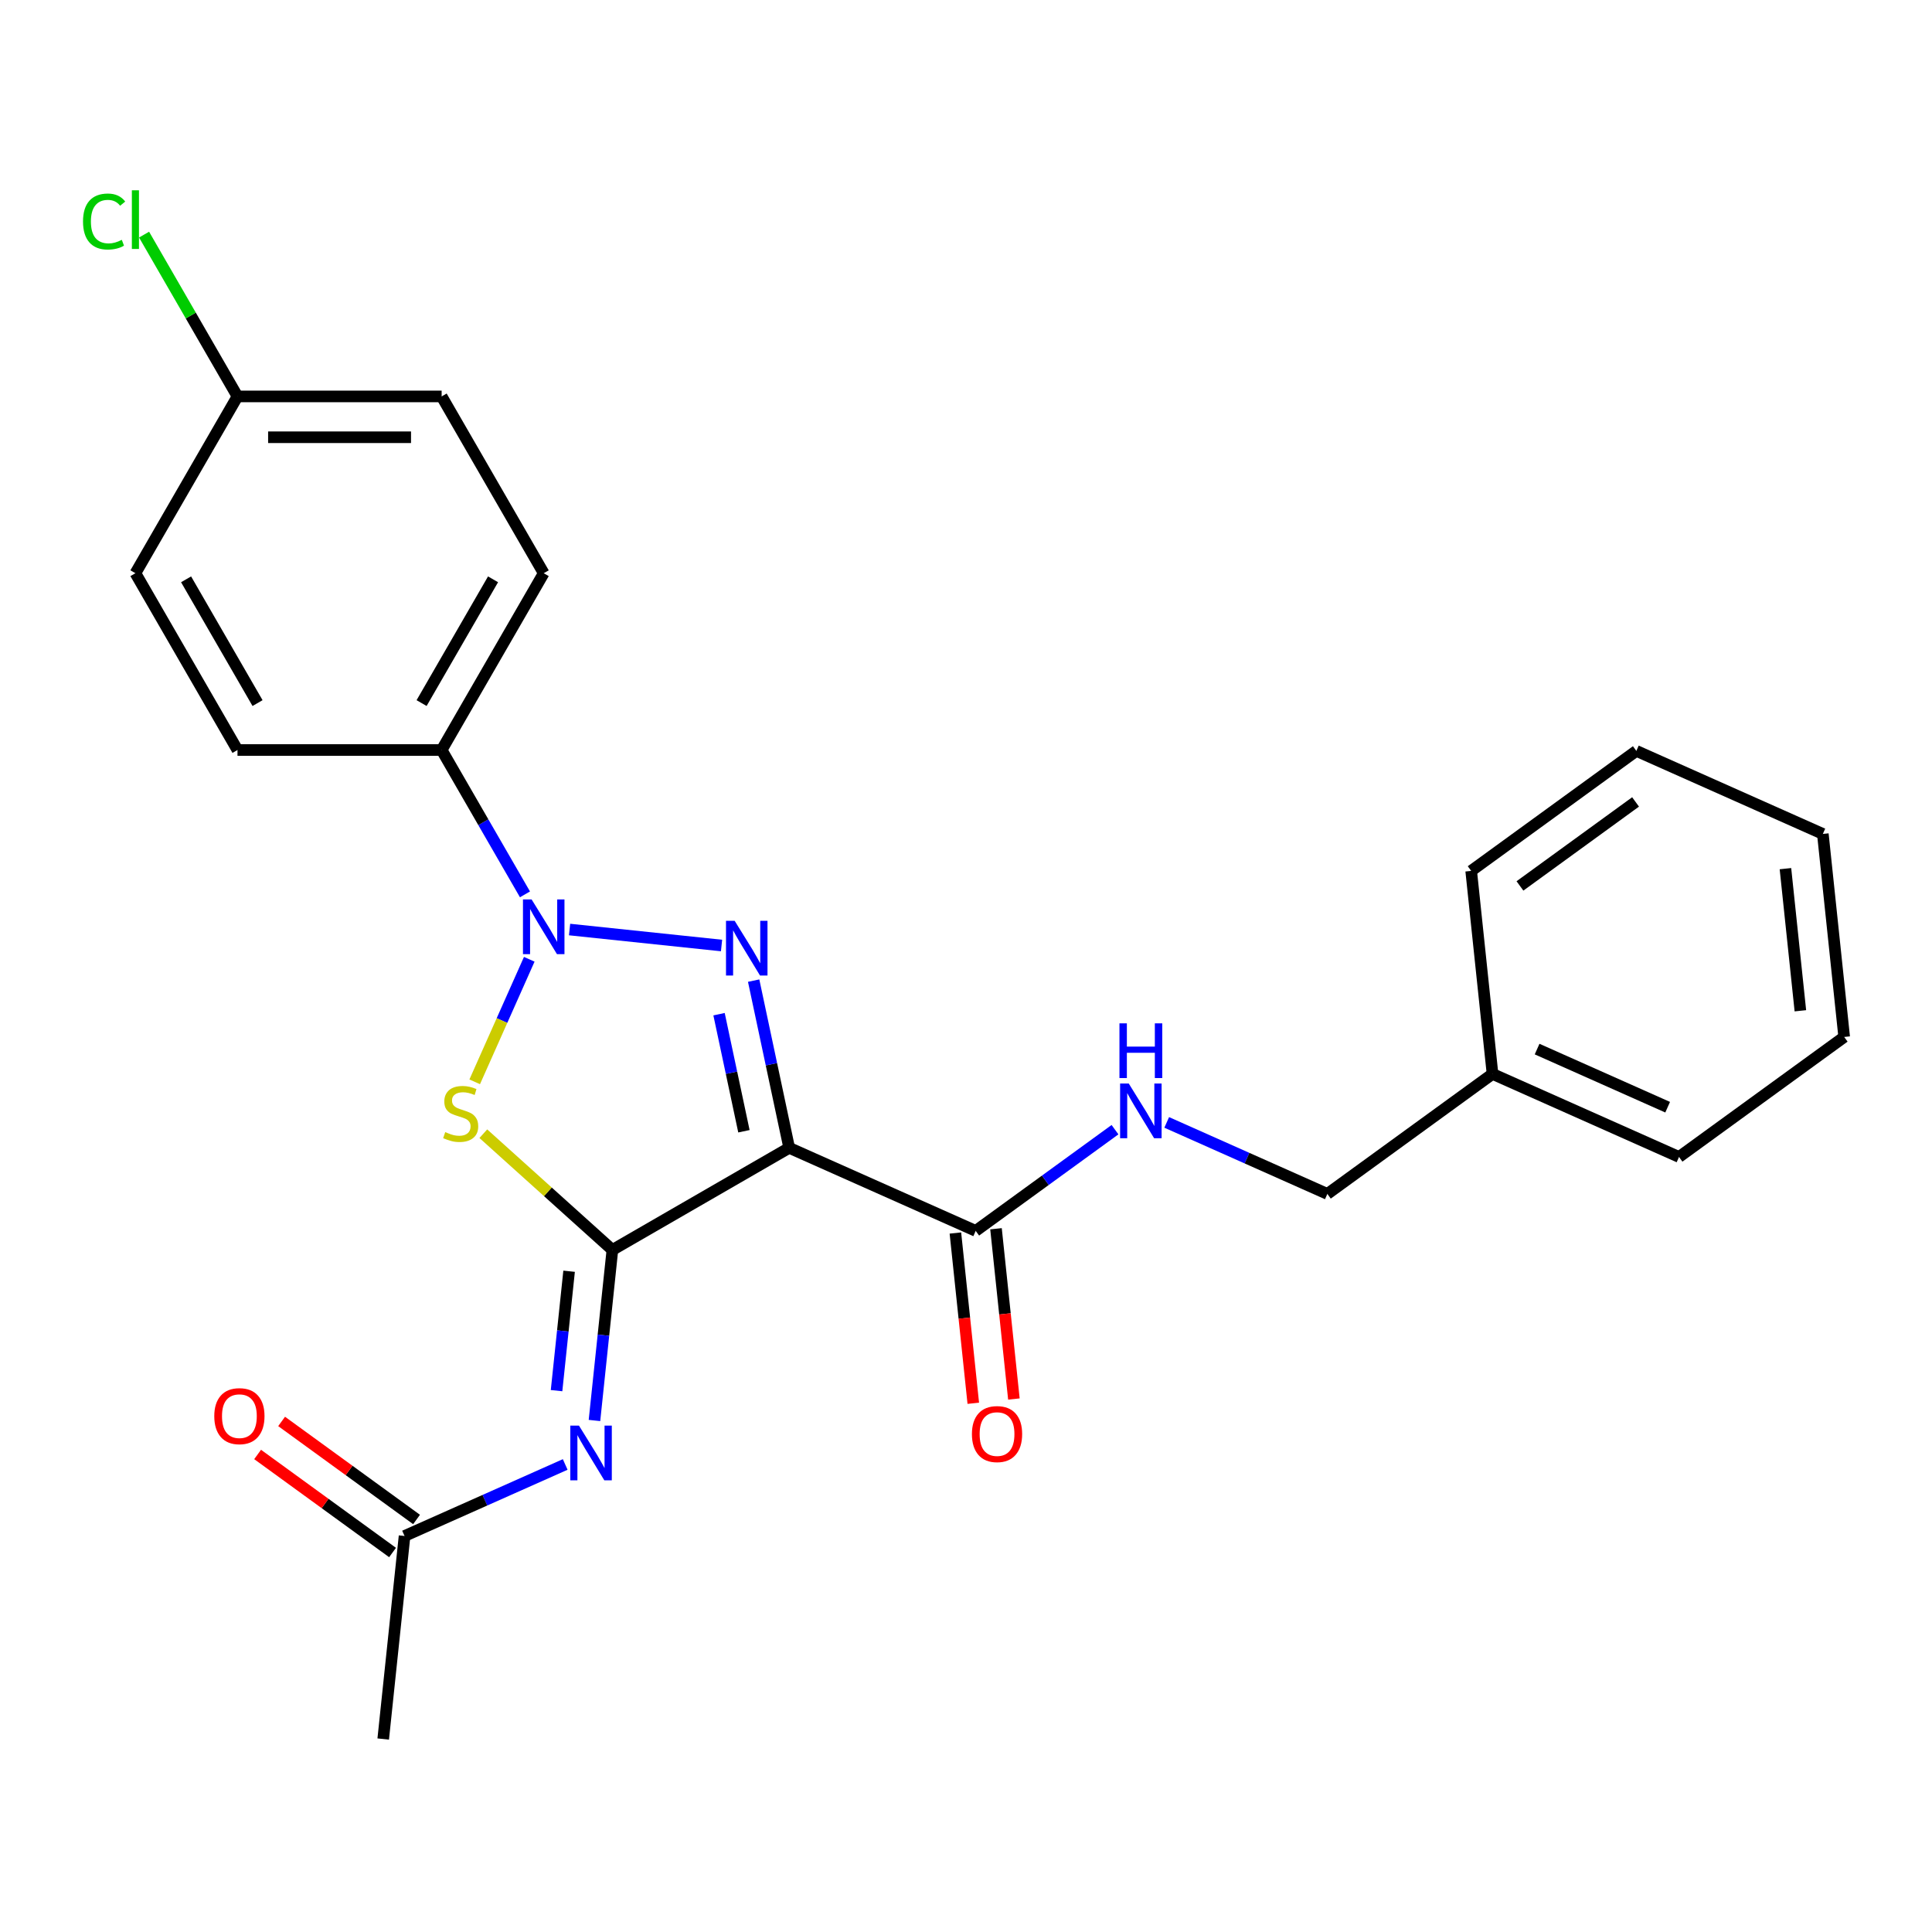 <?xml version='1.0' encoding='iso-8859-1'?>
<svg version='1.1' baseProfile='full'
              xmlns='http://www.w3.org/2000/svg'
                      xmlns:rdkit='http://www.rdkit.org/xml'
                      xmlns:xlink='http://www.w3.org/1999/xlink'
                  xml:space='preserve'
width='1000px' height='1000px' viewBox='0 0 1000 1000'>
<!-- END OF HEADER -->
<rect style='opacity:1.0;fill:#FFFFFF;stroke:none' width='1000' height='1000' x='0' y='0'> </rect>
<path class='bond-1' d='M 316.975,646.958 L 408.486,594.124' style='fill:none;fill-rule:evenodd;stroke:#000000;stroke-width:6px;stroke-linecap:butt;stroke-linejoin:miter;stroke-opacity:1' />
<path class='bond-3' d='M 316.975,646.958 L 283.573,616.882' style='fill:none;fill-rule:evenodd;stroke:#000000;stroke-width:6px;stroke-linecap:butt;stroke-linejoin:miter;stroke-opacity:1' />
<path class='bond-3' d='M 283.573,616.882 L 250.17,586.806' style='fill:none;fill-rule:evenodd;stroke:#CCCC00;stroke-width:6px;stroke-linecap:butt;stroke-linejoin:miter;stroke-opacity:1' />
<path class='bond-4' d='M 316.975,646.958 L 312.335,691.102' style='fill:none;fill-rule:evenodd;stroke:#000000;stroke-width:6px;stroke-linecap:butt;stroke-linejoin:miter;stroke-opacity:1' />
<path class='bond-4' d='M 312.335,691.102 L 307.696,735.245' style='fill:none;fill-rule:evenodd;stroke:#0000FF;stroke-width:6px;stroke-linecap:butt;stroke-linejoin:miter;stroke-opacity:1' />
<path class='bond-4' d='M 294.565,657.992 L 291.318,688.893' style='fill:none;fill-rule:evenodd;stroke:#000000;stroke-width:6px;stroke-linecap:butt;stroke-linejoin:miter;stroke-opacity:1' />
<path class='bond-4' d='M 291.318,688.893 L 288.07,719.793' style='fill:none;fill-rule:evenodd;stroke:#0000FF;stroke-width:6px;stroke-linecap:butt;stroke-linejoin:miter;stroke-opacity:1' />
<path class='bond-0' d='M 273.947,496.521 L 259.827,528.236' style='fill:none;fill-rule:evenodd;stroke:#0000FF;stroke-width:6px;stroke-linecap:butt;stroke-linejoin:miter;stroke-opacity:1' />
<path class='bond-0' d='M 259.827,528.236 L 245.706,559.95' style='fill:none;fill-rule:evenodd;stroke:#CCCC00;stroke-width:6px;stroke-linecap:butt;stroke-linejoin:miter;stroke-opacity:1' />
<path class='bond-6' d='M 271.727,462.918 L 250.16,425.563' style='fill:none;fill-rule:evenodd;stroke:#0000FF;stroke-width:6px;stroke-linecap:butt;stroke-linejoin:miter;stroke-opacity:1' />
<path class='bond-6' d='M 250.16,425.563 L 228.593,388.208' style='fill:none;fill-rule:evenodd;stroke:#000000;stroke-width:6px;stroke-linecap:butt;stroke-linejoin:miter;stroke-opacity:1' />
<path class='bond-25' d='M 294.809,481.126 L 373.471,489.394' style='fill:none;fill-rule:evenodd;stroke:#0000FF;stroke-width:6px;stroke-linecap:butt;stroke-linejoin:miter;stroke-opacity:1' />
<path class='bond-2' d='M 408.486,594.124 L 399.287,550.845' style='fill:none;fill-rule:evenodd;stroke:#000000;stroke-width:6px;stroke-linecap:butt;stroke-linejoin:miter;stroke-opacity:1' />
<path class='bond-2' d='M 399.287,550.845 L 390.088,507.567' style='fill:none;fill-rule:evenodd;stroke:#0000FF;stroke-width:6px;stroke-linecap:butt;stroke-linejoin:miter;stroke-opacity:1' />
<path class='bond-2' d='M 385.055,585.534 L 378.615,555.239' style='fill:none;fill-rule:evenodd;stroke:#000000;stroke-width:6px;stroke-linecap:butt;stroke-linejoin:miter;stroke-opacity:1' />
<path class='bond-2' d='M 378.615,555.239 L 372.176,524.944' style='fill:none;fill-rule:evenodd;stroke:#0000FF;stroke-width:6px;stroke-linecap:butt;stroke-linejoin:miter;stroke-opacity:1' />
<path class='bond-5' d='M 408.486,594.124 L 505.019,637.103' style='fill:none;fill-rule:evenodd;stroke:#000000;stroke-width:6px;stroke-linecap:butt;stroke-linejoin:miter;stroke-opacity:1' />
<path class='bond-7' d='M 292.548,758.005 L 250.973,776.515' style='fill:none;fill-rule:evenodd;stroke:#0000FF;stroke-width:6px;stroke-linecap:butt;stroke-linejoin:miter;stroke-opacity:1' />
<path class='bond-7' d='M 250.973,776.515 L 209.397,795.026' style='fill:none;fill-rule:evenodd;stroke:#000000;stroke-width:6px;stroke-linecap:butt;stroke-linejoin:miter;stroke-opacity:1' />
<path class='bond-8' d='M 505.019,637.103 L 541.072,610.909' style='fill:none;fill-rule:evenodd;stroke:#000000;stroke-width:6px;stroke-linecap:butt;stroke-linejoin:miter;stroke-opacity:1' />
<path class='bond-8' d='M 541.072,610.909 L 577.124,584.715' style='fill:none;fill-rule:evenodd;stroke:#0000FF;stroke-width:6px;stroke-linecap:butt;stroke-linejoin:miter;stroke-opacity:1' />
<path class='bond-9' d='M 494.51,638.207 L 499.141,682.271' style='fill:none;fill-rule:evenodd;stroke:#000000;stroke-width:6px;stroke-linecap:butt;stroke-linejoin:miter;stroke-opacity:1' />
<path class='bond-9' d='M 499.141,682.271 L 503.772,726.335' style='fill:none;fill-rule:evenodd;stroke:#FF0000;stroke-width:6px;stroke-linecap:butt;stroke-linejoin:miter;stroke-opacity:1' />
<path class='bond-9' d='M 515.528,635.998 L 520.159,680.062' style='fill:none;fill-rule:evenodd;stroke:#000000;stroke-width:6px;stroke-linecap:butt;stroke-linejoin:miter;stroke-opacity:1' />
<path class='bond-9' d='M 520.159,680.062 L 524.79,724.126' style='fill:none;fill-rule:evenodd;stroke:#FF0000;stroke-width:6px;stroke-linecap:butt;stroke-linejoin:miter;stroke-opacity:1' />
<path class='bond-11' d='M 228.593,388.208 L 281.427,296.697' style='fill:none;fill-rule:evenodd;stroke:#000000;stroke-width:6px;stroke-linecap:butt;stroke-linejoin:miter;stroke-opacity:1' />
<path class='bond-11' d='M 218.216,363.915 L 255.2,299.857' style='fill:none;fill-rule:evenodd;stroke:#000000;stroke-width:6px;stroke-linecap:butt;stroke-linejoin:miter;stroke-opacity:1' />
<path class='bond-12' d='M 228.593,388.208 L 122.925,388.208' style='fill:none;fill-rule:evenodd;stroke:#000000;stroke-width:6px;stroke-linecap:butt;stroke-linejoin:miter;stroke-opacity:1' />
<path class='bond-10' d='M 215.608,786.477 L 180.685,761.104' style='fill:none;fill-rule:evenodd;stroke:#000000;stroke-width:6px;stroke-linecap:butt;stroke-linejoin:miter;stroke-opacity:1' />
<path class='bond-10' d='M 180.685,761.104 L 145.763,735.732' style='fill:none;fill-rule:evenodd;stroke:#FF0000;stroke-width:6px;stroke-linecap:butt;stroke-linejoin:miter;stroke-opacity:1' />
<path class='bond-10' d='M 203.186,803.575 L 168.263,778.202' style='fill:none;fill-rule:evenodd;stroke:#000000;stroke-width:6px;stroke-linecap:butt;stroke-linejoin:miter;stroke-opacity:1' />
<path class='bond-10' d='M 168.263,778.202 L 133.341,752.829' style='fill:none;fill-rule:evenodd;stroke:#FF0000;stroke-width:6px;stroke-linecap:butt;stroke-linejoin:miter;stroke-opacity:1' />
<path class='bond-19' d='M 209.397,795.026 L 198.352,900.115' style='fill:none;fill-rule:evenodd;stroke:#000000;stroke-width:6px;stroke-linecap:butt;stroke-linejoin:miter;stroke-opacity:1' />
<path class='bond-13' d='M 603.888,580.951 L 645.463,599.461' style='fill:none;fill-rule:evenodd;stroke:#0000FF;stroke-width:6px;stroke-linecap:butt;stroke-linejoin:miter;stroke-opacity:1' />
<path class='bond-13' d='M 645.463,599.461 L 687.038,617.972' style='fill:none;fill-rule:evenodd;stroke:#000000;stroke-width:6px;stroke-linecap:butt;stroke-linejoin:miter;stroke-opacity:1' />
<path class='bond-15' d='M 281.427,296.697 L 228.593,205.186' style='fill:none;fill-rule:evenodd;stroke:#000000;stroke-width:6px;stroke-linecap:butt;stroke-linejoin:miter;stroke-opacity:1' />
<path class='bond-16' d='M 122.925,388.208 L 70.091,296.697' style='fill:none;fill-rule:evenodd;stroke:#000000;stroke-width:6px;stroke-linecap:butt;stroke-linejoin:miter;stroke-opacity:1' />
<path class='bond-16' d='M 133.303,363.915 L 96.319,299.857' style='fill:none;fill-rule:evenodd;stroke:#000000;stroke-width:6px;stroke-linecap:butt;stroke-linejoin:miter;stroke-opacity:1' />
<path class='bond-18' d='M 687.038,617.972 L 772.526,555.862' style='fill:none;fill-rule:evenodd;stroke:#000000;stroke-width:6px;stroke-linecap:butt;stroke-linejoin:miter;stroke-opacity:1' />
<path class='bond-14' d='M 122.925,205.186 L 70.091,296.697' style='fill:none;fill-rule:evenodd;stroke:#000000;stroke-width:6px;stroke-linecap:butt;stroke-linejoin:miter;stroke-opacity:1' />
<path class='bond-17' d='M 122.925,205.186 L 98.749,163.312' style='fill:none;fill-rule:evenodd;stroke:#000000;stroke-width:6px;stroke-linecap:butt;stroke-linejoin:miter;stroke-opacity:1' />
<path class='bond-17' d='M 98.749,163.312 L 74.573,121.437' style='fill:none;fill-rule:evenodd;stroke:#00CC00;stroke-width:6px;stroke-linecap:butt;stroke-linejoin:miter;stroke-opacity:1' />
<path class='bond-26' d='M 122.925,205.186 L 228.593,205.186' style='fill:none;fill-rule:evenodd;stroke:#000000;stroke-width:6px;stroke-linecap:butt;stroke-linejoin:miter;stroke-opacity:1' />
<path class='bond-26' d='M 138.776,226.32 L 212.743,226.32' style='fill:none;fill-rule:evenodd;stroke:#000000;stroke-width:6px;stroke-linecap:butt;stroke-linejoin:miter;stroke-opacity:1' />
<path class='bond-20' d='M 772.526,555.862 L 869.058,598.841' style='fill:none;fill-rule:evenodd;stroke:#000000;stroke-width:6px;stroke-linecap:butt;stroke-linejoin:miter;stroke-opacity:1' />
<path class='bond-20' d='M 795.601,543.002 L 863.174,573.087' style='fill:none;fill-rule:evenodd;stroke:#000000;stroke-width:6px;stroke-linecap:butt;stroke-linejoin:miter;stroke-opacity:1' />
<path class='bond-21' d='M 772.526,555.862 L 761.48,450.773' style='fill:none;fill-rule:evenodd;stroke:#000000;stroke-width:6px;stroke-linecap:butt;stroke-linejoin:miter;stroke-opacity:1' />
<path class='bond-22' d='M 869.058,598.841 L 954.545,536.731' style='fill:none;fill-rule:evenodd;stroke:#000000;stroke-width:6px;stroke-linecap:butt;stroke-linejoin:miter;stroke-opacity:1' />
<path class='bond-23' d='M 761.48,450.773 L 846.968,388.663' style='fill:none;fill-rule:evenodd;stroke:#000000;stroke-width:6px;stroke-linecap:butt;stroke-linejoin:miter;stroke-opacity:1' />
<path class='bond-23' d='M 786.725,458.554 L 846.567,415.076' style='fill:none;fill-rule:evenodd;stroke:#000000;stroke-width:6px;stroke-linecap:butt;stroke-linejoin:miter;stroke-opacity:1' />
<path class='bond-27' d='M 954.545,536.731 L 943.5,431.642' style='fill:none;fill-rule:evenodd;stroke:#000000;stroke-width:6px;stroke-linecap:butt;stroke-linejoin:miter;stroke-opacity:1' />
<path class='bond-27' d='M 931.871,523.176 L 924.139,449.614' style='fill:none;fill-rule:evenodd;stroke:#000000;stroke-width:6px;stroke-linecap:butt;stroke-linejoin:miter;stroke-opacity:1' />
<path class='bond-24' d='M 846.968,388.663 L 943.5,431.642' style='fill:none;fill-rule:evenodd;stroke:#000000;stroke-width:6px;stroke-linecap:butt;stroke-linejoin:miter;stroke-opacity:1' />
<path  class='atom-1' d='M 275.167 465.56
L 284.447 480.56
Q 285.367 482.04, 286.847 484.72
Q 288.327 487.4, 288.407 487.56
L 288.407 465.56
L 292.167 465.56
L 292.167 493.88
L 288.287 493.88
L 278.327 477.48
Q 277.167 475.56, 275.927 473.36
Q 274.727 471.16, 274.367 470.48
L 274.367 493.88
L 270.687 493.88
L 270.687 465.56
L 275.167 465.56
' fill='#0000FF'/>
<path  class='atom-3' d='M 380.257 476.605
L 389.537 491.605
Q 390.457 493.085, 391.937 495.765
Q 393.417 498.445, 393.497 498.605
L 393.497 476.605
L 397.257 476.605
L 397.257 504.925
L 393.377 504.925
L 383.417 488.525
Q 382.257 486.605, 381.017 484.405
Q 379.817 482.205, 379.457 481.525
L 379.457 504.925
L 375.777 504.925
L 375.777 476.605
L 380.257 476.605
' fill='#0000FF'/>
<path  class='atom-4' d='M 230.448 585.972
Q 230.768 586.092, 232.088 586.652
Q 233.408 587.212, 234.848 587.572
Q 236.328 587.892, 237.768 587.892
Q 240.448 587.892, 242.008 586.612
Q 243.568 585.292, 243.568 583.012
Q 243.568 581.452, 242.768 580.492
Q 242.008 579.532, 240.808 579.012
Q 239.608 578.492, 237.608 577.892
Q 235.088 577.132, 233.568 576.412
Q 232.088 575.692, 231.008 574.172
Q 229.968 572.652, 229.968 570.092
Q 229.968 566.532, 232.368 564.332
Q 234.808 562.132, 239.608 562.132
Q 242.888 562.132, 246.608 563.692
L 245.688 566.772
Q 242.288 565.372, 239.728 565.372
Q 236.968 565.372, 235.448 566.532
Q 233.928 567.652, 233.968 569.612
Q 233.968 571.132, 234.728 572.052
Q 235.528 572.972, 236.648 573.492
Q 237.808 574.012, 239.728 574.612
Q 242.288 575.412, 243.808 576.212
Q 245.328 577.012, 246.408 578.652
Q 247.528 580.252, 247.528 583.012
Q 247.528 586.932, 244.888 589.052
Q 242.288 591.132, 237.928 591.132
Q 235.408 591.132, 233.488 590.572
Q 231.608 590.052, 229.368 589.132
L 230.448 585.972
' fill='#CCCC00'/>
<path  class='atom-5' d='M 299.67 737.887
L 308.95 752.887
Q 309.87 754.367, 311.35 757.047
Q 312.83 759.727, 312.91 759.887
L 312.91 737.887
L 316.67 737.887
L 316.67 766.207
L 312.79 766.207
L 302.83 749.807
Q 301.67 747.887, 300.43 745.687
Q 299.23 743.487, 298.87 742.807
L 298.87 766.207
L 295.19 766.207
L 295.19 737.887
L 299.67 737.887
' fill='#0000FF'/>
<path  class='atom-9' d='M 584.246 560.833
L 593.526 575.833
Q 594.446 577.313, 595.926 579.993
Q 597.406 582.673, 597.486 582.833
L 597.486 560.833
L 601.246 560.833
L 601.246 589.153
L 597.366 589.153
L 587.406 572.753
Q 586.246 570.833, 585.006 568.633
Q 583.806 566.433, 583.446 565.753
L 583.446 589.153
L 579.766 589.153
L 579.766 560.833
L 584.246 560.833
' fill='#0000FF'/>
<path  class='atom-9' d='M 579.426 529.681
L 583.266 529.681
L 583.266 541.721
L 597.746 541.721
L 597.746 529.681
L 601.586 529.681
L 601.586 558.001
L 597.746 558.001
L 597.746 544.921
L 583.266 544.921
L 583.266 558.001
L 579.426 558.001
L 579.426 529.681
' fill='#0000FF'/>
<path  class='atom-10' d='M 503.064 742.272
Q 503.064 735.472, 506.424 731.672
Q 509.784 727.872, 516.064 727.872
Q 522.344 727.872, 525.704 731.672
Q 529.064 735.472, 529.064 742.272
Q 529.064 749.152, 525.664 753.072
Q 522.264 756.952, 516.064 756.952
Q 509.824 756.952, 506.424 753.072
Q 503.064 749.192, 503.064 742.272
M 516.064 753.752
Q 520.384 753.752, 522.704 750.872
Q 525.064 747.952, 525.064 742.272
Q 525.064 736.712, 522.704 733.912
Q 520.384 731.072, 516.064 731.072
Q 511.744 731.072, 509.384 733.872
Q 507.064 736.672, 507.064 742.272
Q 507.064 747.992, 509.384 750.872
Q 511.744 753.752, 516.064 753.752
' fill='#FF0000'/>
<path  class='atom-11' d='M 110.91 732.996
Q 110.91 726.196, 114.27 722.396
Q 117.63 718.596, 123.91 718.596
Q 130.19 718.596, 133.55 722.396
Q 136.91 726.196, 136.91 732.996
Q 136.91 739.876, 133.51 743.796
Q 130.11 747.676, 123.91 747.676
Q 117.67 747.676, 114.27 743.796
Q 110.91 739.916, 110.91 732.996
M 123.91 744.476
Q 128.23 744.476, 130.55 741.596
Q 132.91 738.676, 132.91 732.996
Q 132.91 727.436, 130.55 724.636
Q 128.23 721.796, 123.91 721.796
Q 119.59 721.796, 117.23 724.596
Q 114.91 727.396, 114.91 732.996
Q 114.91 738.716, 117.23 741.596
Q 119.59 744.476, 123.91 744.476
' fill='#FF0000'/>
<path  class='atom-18' d='M 42.971 114.655
Q 42.971 107.615, 46.251 103.935
Q 49.571 100.215, 55.851 100.215
Q 61.691 100.215, 64.811 104.335
L 62.171 106.495
Q 59.891 103.495, 55.851 103.495
Q 51.571 103.495, 49.291 106.375
Q 47.051 109.215, 47.051 114.655
Q 47.051 120.255, 49.371 123.135
Q 51.731 126.015, 56.291 126.015
Q 59.411 126.015, 63.051 124.135
L 64.171 127.135
Q 62.691 128.095, 60.451 128.655
Q 58.211 129.215, 55.731 129.215
Q 49.571 129.215, 46.251 125.455
Q 42.971 121.695, 42.971 114.655
' fill='#00CC00'/>
<path  class='atom-18' d='M 68.251 98.495
L 71.931 98.495
L 71.931 128.855
L 68.251 128.855
L 68.251 98.495
' fill='#00CC00'/>
</svg>
